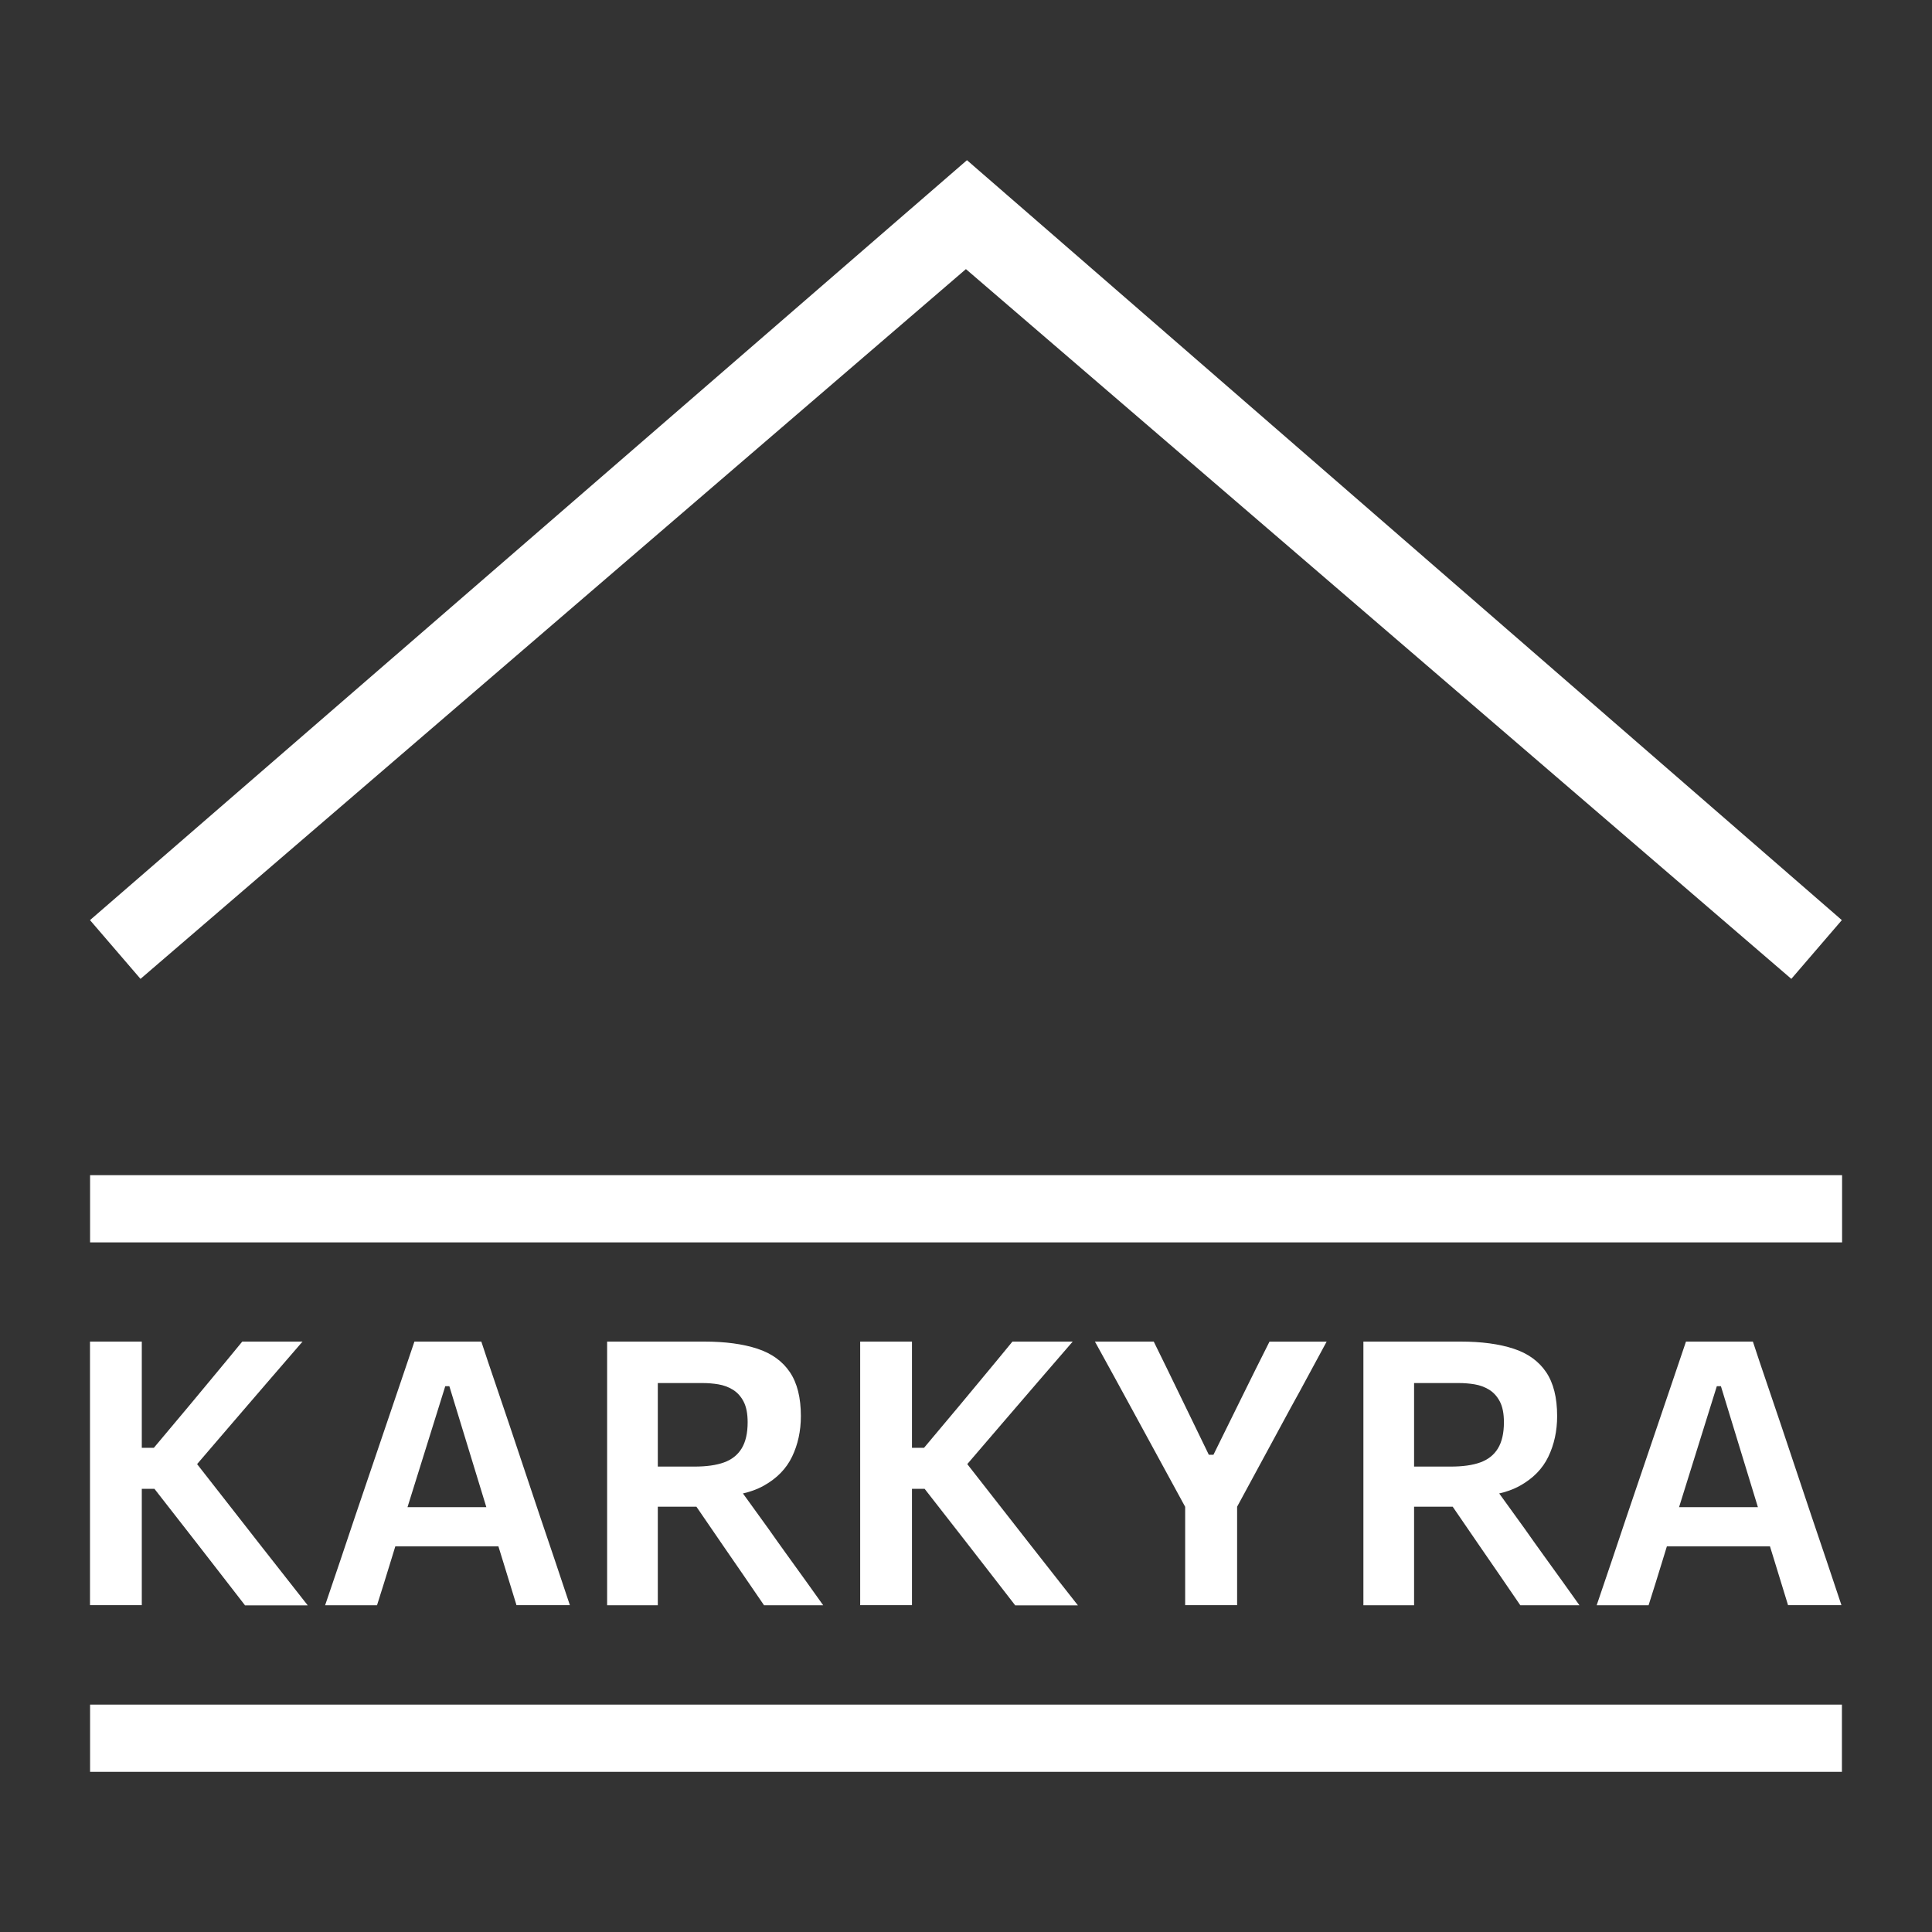 <?xml version="1.0" encoding="UTF-8"?> <svg xmlns="http://www.w3.org/2000/svg" id="Layer_1" data-name="Layer 1" viewBox="0 0 241.72 241.72"><rect x="0" y="0" width="241.72" height="241.72" fill="#333333" stroke="none"/><defs><style> .cls-1 { fill: #fff; } </style></defs><g><rect class="cls-1" x="11.27" y="213.27" width="219.18" height="8.41"></rect><rect class="cls-1" x="11.27" y="147.03" width="219.2" height="8.41"></rect><polygon class="cls-1" points="230.44 115.12 128.8 26.83 128.8 26.83 120.98 20.04 11.26 115.12 17.58 122.47 120.85 33.67 224.12 122.47 230.44 115.12"></polygon></g><g><path class="cls-1" d="M11.26,200.83v-32.98h6.48v32.98h-6.48ZM30.64,200.83c-1.17-1.51-2.27-2.93-3.3-4.26-1.03-1.33-2.03-2.62-3.02-3.89l-5-6.41h-2.17v-5.13h2.1l4.42-5.27c1.03-1.25,2.06-2.49,3.09-3.72,1.03-1.23,2.21-2.67,3.55-4.3h7.54c-1.51,1.74-2.99,3.45-4.43,5.13-1.44,1.68-2.9,3.37-4.36,5.07l-5.5,6.41-.12-2.84,6.13,7.84c.94,1.2,1.96,2.5,3.04,3.89s2.15,2.74,3.18,4.05,1.94,2.46,2.71,3.45h-7.86Z"></path><path class="cls-1" d="M40.68,200.83c.6-1.77,1.23-3.64,1.9-5.6.66-1.96,1.29-3.82,1.87-5.57l3.84-11.31c.69-2.05,1.32-3.9,1.88-5.54.56-1.64,1.12-3.3,1.68-4.96h8.37c.57,1.73,1.13,3.41,1.69,5.04.56,1.63,1.17,3.45,1.85,5.46l3.79,11.33c.62,1.82,1.25,3.69,1.9,5.62.65,1.93,1.26,3.77,1.85,5.53h-6.68c-.55-1.8-1.12-3.66-1.71-5.57s-1.14-3.72-1.67-5.41l-5.02-16.42h-.51l-5.07,16.24c-.56,1.77-1.13,3.63-1.72,5.56-.59,1.94-1.18,3.81-1.75,5.61h-6.5ZM48.01,193.47l.65-4.9h15.4l.53,4.9h-16.58Z"></path><path class="cls-1" d="M75.96,200.83v-32.98h12.14c2.64,0,4.85.3,6.65.89,1.8.59,3.15,1.57,4.07,2.93.92,1.36,1.38,3.19,1.38,5.5,0,1.87-.37,3.56-1.1,5.08-.73,1.52-1.92,2.73-3.56,3.64-1.64.91-3.82,1.37-6.53,1.39l2.38-2.59,4.76,6.59c.72,1.03,1.5,2.12,2.32,3.26.83,1.14,1.63,2.26,2.43,3.37s1.49,2.08,2.09,2.93h-7.4c-.91-1.33-1.78-2.6-2.62-3.83s-1.66-2.42-2.46-3.57l-5.6-8.17,3.86,3.24h-7.63v-5.02h5.76c1.48,0,2.71-.17,3.68-.52.97-.35,1.71-.93,2.21-1.75.5-.82.75-1.91.75-3.28,0-1.08-.17-1.94-.51-2.59-.34-.65-.79-1.14-1.34-1.48-.56-.34-1.16-.56-1.82-.67-.66-.11-1.31-.16-1.98-.16h-10.15l4.56-4.19v31.99h-6.34Z"></path><path class="cls-1" d="M107.62,200.83v-32.98h6.48v32.98h-6.48ZM127,200.83c-1.17-1.51-2.27-2.93-3.3-4.26-1.03-1.33-2.03-2.62-3.02-3.89l-5-6.41h-2.17v-5.13h2.1l4.42-5.27c1.03-1.25,2.06-2.49,3.09-3.72,1.03-1.23,2.21-2.67,3.55-4.3h7.54c-1.51,1.74-2.99,3.45-4.43,5.13-1.44,1.68-2.9,3.37-4.36,5.07l-5.5,6.41-.12-2.84,6.13,7.84c.94,1.2,1.96,2.5,3.04,3.89s2.15,2.74,3.18,4.05,1.94,2.46,2.71,3.45h-7.86Z"></path><path class="cls-1" d="M148.42,188.78l-6.92-12.7c-.74-1.36-1.45-2.66-2.14-3.92s-1.48-2.69-2.37-4.31h7.36c.66,1.34,1.23,2.5,1.7,3.47.47.97.91,1.89,1.33,2.74s.88,1.81,1.39,2.86l2.47,5.09h.58l2.43-4.93c.54-1.09,1.03-2.09,1.47-2.98s.9-1.83,1.39-2.81c.49-.98,1.06-2.12,1.72-3.43h7.15c-.76,1.39-1.51,2.78-2.25,4.16s-1.48,2.74-2.21,4.05l-6.89,12.72h-6.2ZM148.28,200.83v-17.49h6.5v17.49h-6.5Z"></path><path class="cls-1" d="M170.58,200.83v-32.98h12.14c2.64,0,4.85.3,6.65.89,1.8.59,3.15,1.57,4.07,2.93.92,1.36,1.38,3.19,1.38,5.5,0,1.87-.37,3.56-1.1,5.08-.73,1.52-1.92,2.73-3.56,3.64-1.64.91-3.82,1.37-6.53,1.39l2.38-2.59,4.76,6.59c.72,1.03,1.5,2.12,2.32,3.26.83,1.14,1.63,2.26,2.43,3.37s1.49,2.08,2.09,2.93h-7.4c-.91-1.33-1.78-2.6-2.62-3.83s-1.66-2.42-2.46-3.57l-5.6-8.17,3.86,3.24h-7.63v-5.02h5.76c1.48,0,2.71-.17,3.68-.52.97-.35,1.71-.93,2.21-1.75.5-.82.75-1.91.75-3.28,0-1.08-.17-1.94-.51-2.59-.34-.65-.79-1.14-1.34-1.48-.56-.34-1.16-.56-1.82-.67-.66-.11-1.31-.16-1.98-.16h-10.15l4.56-4.19v31.99h-6.34Z"></path><path class="cls-1" d="M199.77,200.83c.6-1.77,1.23-3.64,1.9-5.6.66-1.96,1.29-3.82,1.87-5.57l3.84-11.31c.69-2.05,1.32-3.9,1.88-5.54.56-1.64,1.12-3.3,1.68-4.96h8.37c.57,1.73,1.13,3.41,1.69,5.04.56,1.63,1.17,3.45,1.85,5.46l3.79,11.33c.62,1.82,1.25,3.69,1.9,5.62.65,1.93,1.26,3.77,1.85,5.53h-6.68c-.55-1.8-1.12-3.66-1.71-5.57s-1.14-3.72-1.67-5.41l-5.02-16.42h-.51l-5.07,16.24c-.56,1.77-1.13,3.63-1.72,5.56-.59,1.94-1.18,3.81-1.75,5.61h-6.5ZM207.1,193.47l.65-4.9h15.4l.53,4.9h-16.58Z"></path></g></svg> 